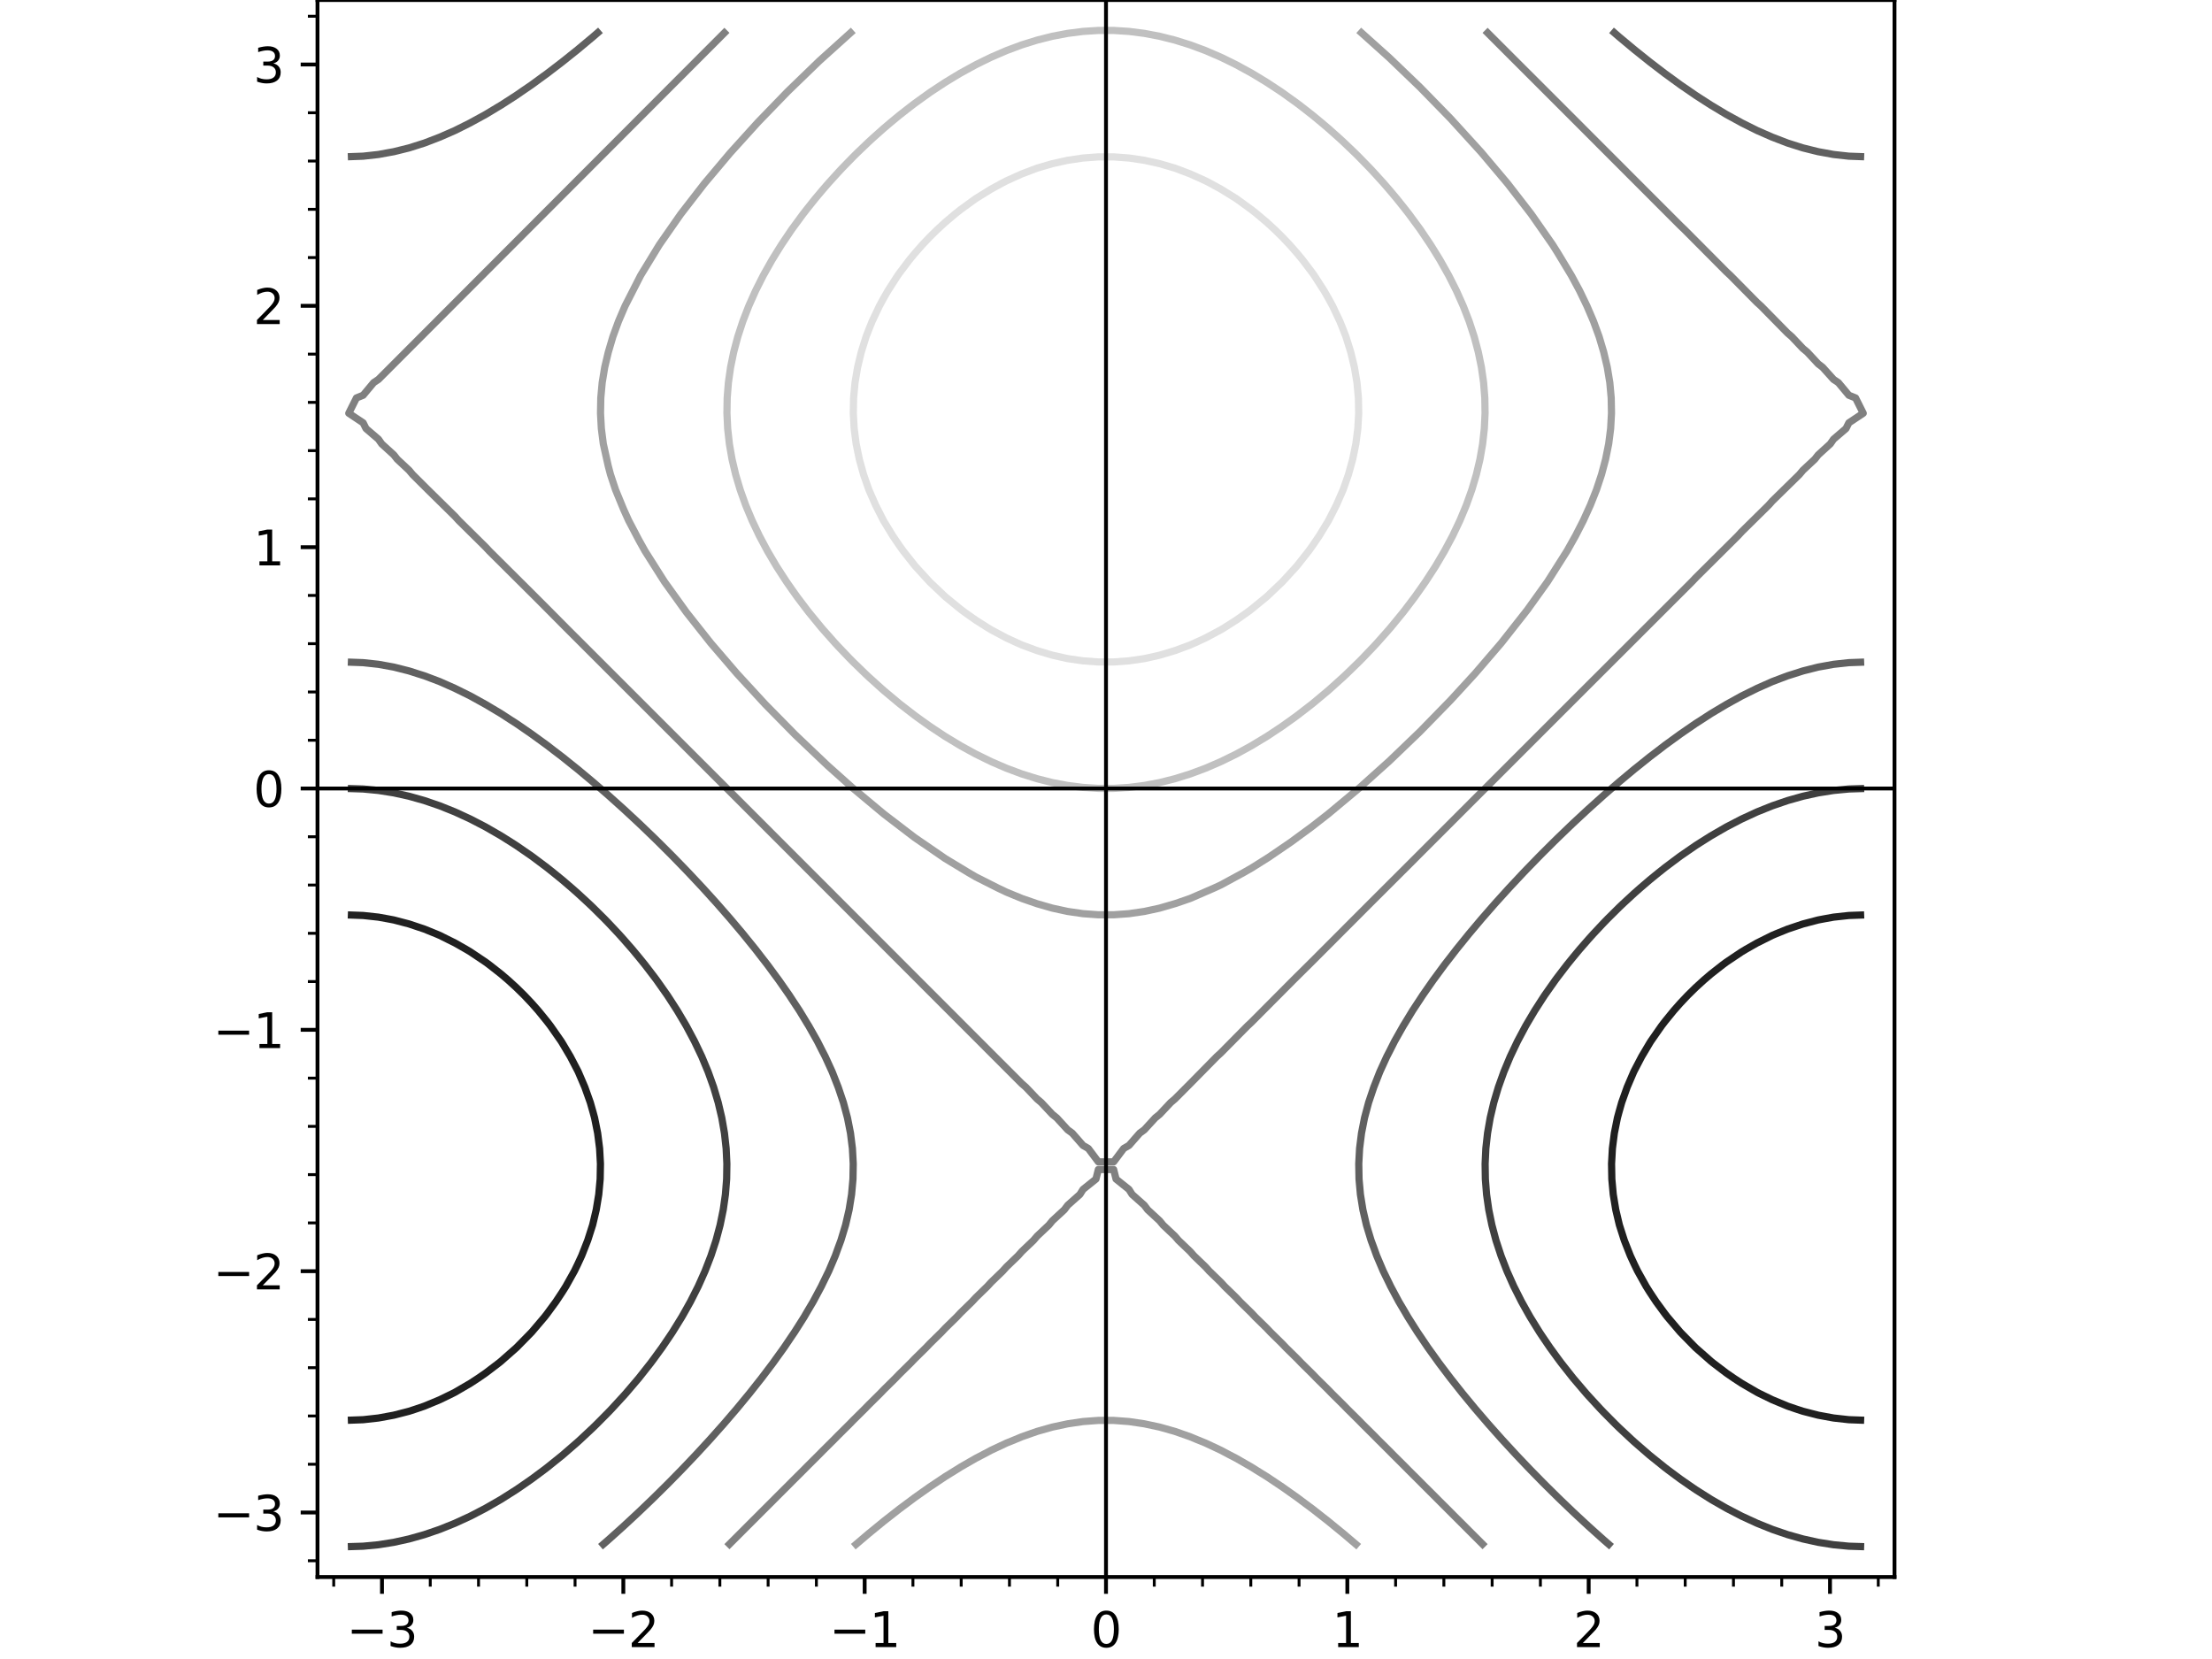 <?xml version="1.0" encoding="utf-8" standalone="no"?>
<!DOCTYPE svg PUBLIC "-//W3C//DTD SVG 1.1//EN"
  "http://www.w3.org/Graphics/SVG/1.1/DTD/svg11.dtd">
<svg xmlns:xlink="http://www.w3.org/1999/xlink" width="460.8pt" height="345.6pt" viewBox="0 0 460.8 345.6" xmlns="http://www.w3.org/2000/svg" version="1.1">
 <defs>
  <style type="text/css">*{stroke-linejoin: round; stroke-linecap: butt}</style>
 </defs>
 <g id="figure_1">
  <g id="patch_1">
   <path d="M 0 345.6 
L 460.8 345.6 
L 460.8 0 
L 0 0 
z
" style="fill: #ffffff"/>
  </g>
  <g id="axes_1">
   <g id="patch_2">
    <path d="M 66.14 328.52 
L 394.66 328.52 
L 394.66 0 
L 66.14 0 
z
" style="fill: #ffffff"/>
   </g>
   <g id="matplotlib.axis_1">
    <g id="xtick_1">
     <g id="line2d_1">
      <defs>
       <path id="me379ea1630" d="M 0 0 
L 0 3.5 
" style="stroke: #000000; stroke-width: 0.8"/>
      </defs>
      <g>
       <use xlink:href="#me379ea1630" x="79.576" y="328.52" style="stroke: #000000; stroke-width: 0.8"/>
      </g>
     </g>
     <g id="text_1">
      <!-- −3 -->
      <g transform="translate(72.205 343.118)scale(0.1 -0.1)">
       <defs>
        <path id="DejaVuSans-2212" d="M 678 2272 
L 4684 2272 
L 4684 1741 
L 678 1741 
L 678 2272 
z
" transform="scale(0.016)"/>
        <path id="DejaVuSans-33" d="M 2597 2516 
Q 3050 2419 3304 2112 
Q 3559 1806 3559 1356 
Q 3559 666 3084 287 
Q 2609 -91 1734 -91 
Q 1441 -91 1130 -33 
Q 819 25 488 141 
L 488 750 
Q 750 597 1062 519 
Q 1375 441 1716 441 
Q 2309 441 2620 675 
Q 2931 909 2931 1356 
Q 2931 1769 2642 2001 
Q 2353 2234 1838 2234 
L 1294 2234 
L 1294 2753 
L 1863 2753 
Q 2328 2753 2575 2939 
Q 2822 3125 2822 3475 
Q 2822 3834 2567 4026 
Q 2313 4219 1838 4219 
Q 1578 4219 1281 4162 
Q 984 4106 628 3988 
L 628 4550 
Q 988 4650 1302 4700 
Q 1616 4750 1894 4750 
Q 2613 4750 3031 4423 
Q 3450 4097 3450 3541 
Q 3450 3153 3228 2886 
Q 3006 2619 2597 2516 
z
" transform="scale(0.016)"/>
       </defs>
       <use xlink:href="#DejaVuSans-2212"/>
       <use xlink:href="#DejaVuSans-33" x="83.789"/>
      </g>
     </g>
    </g>
    <g id="xtick_2">
     <g id="line2d_2">
      <g>
       <use xlink:href="#me379ea1630" x="129.851" y="328.52" style="stroke: #000000; stroke-width: 0.8"/>
      </g>
     </g>
     <g id="text_2">
      <!-- −2 -->
      <g transform="translate(122.48 343.118)scale(0.1 -0.1)">
       <defs>
        <path id="DejaVuSans-32" d="M 1228 531 
L 3431 531 
L 3431 0 
L 469 0 
L 469 531 
Q 828 903 1448 1529 
Q 2069 2156 2228 2338 
Q 2531 2678 2651 2914 
Q 2772 3150 2772 3378 
Q 2772 3750 2511 3984 
Q 2250 4219 1831 4219 
Q 1534 4219 1204 4116 
Q 875 4013 500 3803 
L 500 4441 
Q 881 4594 1212 4672 
Q 1544 4750 1819 4750 
Q 2544 4750 2975 4387 
Q 3406 4025 3406 3419 
Q 3406 3131 3298 2873 
Q 3191 2616 2906 2266 
Q 2828 2175 2409 1742 
Q 1991 1309 1228 531 
z
" transform="scale(0.016)"/>
       </defs>
       <use xlink:href="#DejaVuSans-2212"/>
       <use xlink:href="#DejaVuSans-32" x="83.789"/>
      </g>
     </g>
    </g>
    <g id="xtick_3">
     <g id="line2d_3">
      <g>
       <use xlink:href="#me379ea1630" x="180.125" y="328.52" style="stroke: #000000; stroke-width: 0.8"/>
      </g>
     </g>
     <g id="text_3">
      <!-- −1 -->
      <g transform="translate(172.754 343.118)scale(0.1 -0.1)">
       <defs>
        <path id="DejaVuSans-31" d="M 794 531 
L 1825 531 
L 1825 4091 
L 703 3866 
L 703 4441 
L 1819 4666 
L 2450 4666 
L 2450 531 
L 3481 531 
L 3481 0 
L 794 0 
L 794 531 
z
" transform="scale(0.016)"/>
       </defs>
       <use xlink:href="#DejaVuSans-2212"/>
       <use xlink:href="#DejaVuSans-31" x="83.789"/>
      </g>
     </g>
    </g>
    <g id="xtick_4">
     <g id="line2d_4">
      <g>
       <use xlink:href="#me379ea1630" x="230.4" y="328.52" style="stroke: #000000; stroke-width: 0.8"/>
      </g>
     </g>
     <g id="text_4">
      <!-- 0 -->
      <g transform="translate(227.219 343.118)scale(0.1 -0.1)">
       <defs>
        <path id="DejaVuSans-30" d="M 2034 4250 
Q 1547 4250 1301 3770 
Q 1056 3291 1056 2328 
Q 1056 1369 1301 889 
Q 1547 409 2034 409 
Q 2525 409 2770 889 
Q 3016 1369 3016 2328 
Q 3016 3291 2770 3770 
Q 2525 4250 2034 4250 
z
M 2034 4750 
Q 2819 4750 3233 4129 
Q 3647 3509 3647 2328 
Q 3647 1150 3233 529 
Q 2819 -91 2034 -91 
Q 1250 -91 836 529 
Q 422 1150 422 2328 
Q 422 3509 836 4129 
Q 1250 4750 2034 4750 
z
" transform="scale(0.016)"/>
       </defs>
       <use xlink:href="#DejaVuSans-30"/>
      </g>
     </g>
    </g>
    <g id="xtick_5">
     <g id="line2d_5">
      <g>
       <use xlink:href="#me379ea1630" x="280.675" y="328.52" style="stroke: #000000; stroke-width: 0.8"/>
      </g>
     </g>
     <g id="text_5">
      <!-- 1 -->
      <g transform="translate(277.493 343.118)scale(0.1 -0.1)">
       <use xlink:href="#DejaVuSans-31"/>
      </g>
     </g>
    </g>
    <g id="xtick_6">
     <g id="line2d_6">
      <g>
       <use xlink:href="#me379ea1630" x="330.949" y="328.52" style="stroke: #000000; stroke-width: 0.8"/>
      </g>
     </g>
     <g id="text_6">
      <!-- 2 -->
      <g transform="translate(327.768 343.118)scale(0.1 -0.1)">
       <use xlink:href="#DejaVuSans-32"/>
      </g>
     </g>
    </g>
    <g id="xtick_7">
     <g id="line2d_7">
      <g>
       <use xlink:href="#me379ea1630" x="381.224" y="328.52" style="stroke: #000000; stroke-width: 0.8"/>
      </g>
     </g>
     <g id="text_7">
      <!-- 3 -->
      <g transform="translate(378.043 343.118)scale(0.1 -0.1)">
       <use xlink:href="#DejaVuSans-33"/>
      </g>
     </g>
    </g>
    <g id="xtick_8">
     <g id="line2d_8">
      <defs>
       <path id="m9e2b6c3776" d="M 0 0 
L 0 2 
" style="stroke: #000000; stroke-width: 0.6"/>
      </defs>
      <g>
       <use xlink:href="#m9e2b6c3776" x="69.521" y="328.52" style="stroke: #000000; stroke-width: 0.6"/>
      </g>
     </g>
    </g>
    <g id="xtick_9">
     <g id="line2d_9">
      <g>
       <use xlink:href="#m9e2b6c3776" x="89.631" y="328.52" style="stroke: #000000; stroke-width: 0.6"/>
      </g>
     </g>
    </g>
    <g id="xtick_10">
     <g id="line2d_10">
      <g>
       <use xlink:href="#m9e2b6c3776" x="99.686" y="328.52" style="stroke: #000000; stroke-width: 0.6"/>
      </g>
     </g>
    </g>
    <g id="xtick_11">
     <g id="line2d_11">
      <g>
       <use xlink:href="#m9e2b6c3776" x="109.741" y="328.52" style="stroke: #000000; stroke-width: 0.6"/>
      </g>
     </g>
    </g>
    <g id="xtick_12">
     <g id="line2d_12">
      <g>
       <use xlink:href="#m9e2b6c3776" x="119.796" y="328.52" style="stroke: #000000; stroke-width: 0.6"/>
      </g>
     </g>
    </g>
    <g id="xtick_13">
     <g id="line2d_13">
      <g>
       <use xlink:href="#m9e2b6c3776" x="139.906" y="328.52" style="stroke: #000000; stroke-width: 0.6"/>
      </g>
     </g>
    </g>
    <g id="xtick_14">
     <g id="line2d_14">
      <g>
       <use xlink:href="#m9e2b6c3776" x="149.961" y="328.52" style="stroke: #000000; stroke-width: 0.6"/>
      </g>
     </g>
    </g>
    <g id="xtick_15">
     <g id="line2d_15">
      <g>
       <use xlink:href="#m9e2b6c3776" x="160.016" y="328.52" style="stroke: #000000; stroke-width: 0.6"/>
      </g>
     </g>
    </g>
    <g id="xtick_16">
     <g id="line2d_16">
      <g>
       <use xlink:href="#m9e2b6c3776" x="170.07" y="328.52" style="stroke: #000000; stroke-width: 0.6"/>
      </g>
     </g>
    </g>
    <g id="xtick_17">
     <g id="line2d_17">
      <g>
       <use xlink:href="#m9e2b6c3776" x="190.18" y="328.52" style="stroke: #000000; stroke-width: 0.6"/>
      </g>
     </g>
    </g>
    <g id="xtick_18">
     <g id="line2d_18">
      <g>
       <use xlink:href="#m9e2b6c3776" x="200.235" y="328.52" style="stroke: #000000; stroke-width: 0.6"/>
      </g>
     </g>
    </g>
    <g id="xtick_19">
     <g id="line2d_19">
      <g>
       <use xlink:href="#m9e2b6c3776" x="210.29" y="328.52" style="stroke: #000000; stroke-width: 0.6"/>
      </g>
     </g>
    </g>
    <g id="xtick_20">
     <g id="line2d_20">
      <g>
       <use xlink:href="#m9e2b6c3776" x="220.345" y="328.52" style="stroke: #000000; stroke-width: 0.6"/>
      </g>
     </g>
    </g>
    <g id="xtick_21">
     <g id="line2d_21">
      <g>
       <use xlink:href="#m9e2b6c3776" x="240.455" y="328.52" style="stroke: #000000; stroke-width: 0.6"/>
      </g>
     </g>
    </g>
    <g id="xtick_22">
     <g id="line2d_22">
      <g>
       <use xlink:href="#m9e2b6c3776" x="250.51" y="328.52" style="stroke: #000000; stroke-width: 0.6"/>
      </g>
     </g>
    </g>
    <g id="xtick_23">
     <g id="line2d_23">
      <g>
       <use xlink:href="#m9e2b6c3776" x="260.565" y="328.52" style="stroke: #000000; stroke-width: 0.6"/>
      </g>
     </g>
    </g>
    <g id="xtick_24">
     <g id="line2d_24">
      <g>
       <use xlink:href="#m9e2b6c3776" x="270.62" y="328.52" style="stroke: #000000; stroke-width: 0.6"/>
      </g>
     </g>
    </g>
    <g id="xtick_25">
     <g id="line2d_25">
      <g>
       <use xlink:href="#m9e2b6c3776" x="290.73" y="328.52" style="stroke: #000000; stroke-width: 0.6"/>
      </g>
     </g>
    </g>
    <g id="xtick_26">
     <g id="line2d_26">
      <g>
       <use xlink:href="#m9e2b6c3776" x="300.784" y="328.52" style="stroke: #000000; stroke-width: 0.6"/>
      </g>
     </g>
    </g>
    <g id="xtick_27">
     <g id="line2d_27">
      <g>
       <use xlink:href="#m9e2b6c3776" x="310.839" y="328.52" style="stroke: #000000; stroke-width: 0.6"/>
      </g>
     </g>
    </g>
    <g id="xtick_28">
     <g id="line2d_28">
      <g>
       <use xlink:href="#m9e2b6c3776" x="320.894" y="328.52" style="stroke: #000000; stroke-width: 0.6"/>
      </g>
     </g>
    </g>
    <g id="xtick_29">
     <g id="line2d_29">
      <g>
       <use xlink:href="#m9e2b6c3776" x="341.004" y="328.52" style="stroke: #000000; stroke-width: 0.6"/>
      </g>
     </g>
    </g>
    <g id="xtick_30">
     <g id="line2d_30">
      <g>
       <use xlink:href="#m9e2b6c3776" x="351.059" y="328.52" style="stroke: #000000; stroke-width: 0.6"/>
      </g>
     </g>
    </g>
    <g id="xtick_31">
     <g id="line2d_31">
      <g>
       <use xlink:href="#m9e2b6c3776" x="361.114" y="328.52" style="stroke: #000000; stroke-width: 0.6"/>
      </g>
     </g>
    </g>
    <g id="xtick_32">
     <g id="line2d_32">
      <g>
       <use xlink:href="#m9e2b6c3776" x="371.169" y="328.52" style="stroke: #000000; stroke-width: 0.6"/>
      </g>
     </g>
    </g>
    <g id="xtick_33">
     <g id="line2d_33">
      <g>
       <use xlink:href="#m9e2b6c3776" x="391.279" y="328.52" style="stroke: #000000; stroke-width: 0.6"/>
      </g>
     </g>
    </g>
   </g>
   <g id="matplotlib.axis_2">
    <g id="ytick_1">
     <g id="line2d_34">
      <defs>
       <path id="m3ca872eca4" d="M 0 0 
L -3.5 0 
" style="stroke: #000000; stroke-width: 0.8"/>
      </defs>
      <g>
       <use xlink:href="#m3ca872eca4" x="66.14" y="315.084" style="stroke: #000000; stroke-width: 0.8"/>
      </g>
     </g>
     <g id="text_8">
      <!-- −3 -->
      <g transform="translate(44.398 318.883)scale(0.1 -0.1)">
       <use xlink:href="#DejaVuSans-2212"/>
       <use xlink:href="#DejaVuSans-33" x="83.789"/>
      </g>
     </g>
    </g>
    <g id="ytick_2">
     <g id="line2d_35">
      <g>
       <use xlink:href="#m3ca872eca4" x="66.14" y="264.809" style="stroke: #000000; stroke-width: 0.8"/>
      </g>
     </g>
     <g id="text_9">
      <!-- −2 -->
      <g transform="translate(44.398 268.608)scale(0.1 -0.1)">
       <use xlink:href="#DejaVuSans-2212"/>
       <use xlink:href="#DejaVuSans-32" x="83.789"/>
      </g>
     </g>
    </g>
    <g id="ytick_3">
     <g id="line2d_36">
      <g>
       <use xlink:href="#m3ca872eca4" x="66.14" y="214.535" style="stroke: #000000; stroke-width: 0.8"/>
      </g>
     </g>
     <g id="text_10">
      <!-- −1 -->
      <g transform="translate(44.398 218.334)scale(0.1 -0.1)">
       <use xlink:href="#DejaVuSans-2212"/>
       <use xlink:href="#DejaVuSans-31" x="83.789"/>
      </g>
     </g>
    </g>
    <g id="ytick_4">
     <g id="line2d_37">
      <g>
       <use xlink:href="#m3ca872eca4" x="66.14" y="164.26" style="stroke: #000000; stroke-width: 0.8"/>
      </g>
     </g>
     <g id="text_11">
      <!-- 0 -->
      <g transform="translate(52.778 168.059)scale(0.1 -0.1)">
       <use xlink:href="#DejaVuSans-30"/>
      </g>
     </g>
    </g>
    <g id="ytick_5">
     <g id="line2d_38">
      <g>
       <use xlink:href="#m3ca872eca4" x="66.14" y="113.985" style="stroke: #000000; stroke-width: 0.8"/>
      </g>
     </g>
     <g id="text_12">
      <!-- 1 -->
      <g transform="translate(52.778 117.785)scale(0.1 -0.1)">
       <use xlink:href="#DejaVuSans-31"/>
      </g>
     </g>
    </g>
    <g id="ytick_6">
     <g id="line2d_39">
      <g>
       <use xlink:href="#m3ca872eca4" x="66.14" y="63.711" style="stroke: #000000; stroke-width: 0.8"/>
      </g>
     </g>
     <g id="text_13">
      <!-- 2 -->
      <g transform="translate(52.778 67.51)scale(0.1 -0.1)">
       <use xlink:href="#DejaVuSans-32"/>
      </g>
     </g>
    </g>
    <g id="ytick_7">
     <g id="line2d_40">
      <g>
       <use xlink:href="#m3ca872eca4" x="66.14" y="13.436" style="stroke: #000000; stroke-width: 0.8"/>
      </g>
     </g>
     <g id="text_14">
      <!-- 3 -->
      <g transform="translate(52.778 17.235)scale(0.1 -0.1)">
       <use xlink:href="#DejaVuSans-33"/>
      </g>
     </g>
    </g>
    <g id="ytick_8">
     <g id="line2d_41">
      <defs>
       <path id="m82482e3136" d="M 0 0 
L -2 0 
" style="stroke: #000000; stroke-width: 0.6"/>
      </defs>
      <g>
       <use xlink:href="#m82482e3136" x="66.14" y="325.139" style="stroke: #000000; stroke-width: 0.6"/>
      </g>
     </g>
    </g>
    <g id="ytick_9">
     <g id="line2d_42">
      <g>
       <use xlink:href="#m82482e3136" x="66.14" y="305.029" style="stroke: #000000; stroke-width: 0.6"/>
      </g>
     </g>
    </g>
    <g id="ytick_10">
     <g id="line2d_43">
      <g>
       <use xlink:href="#m82482e3136" x="66.14" y="294.974" style="stroke: #000000; stroke-width: 0.6"/>
      </g>
     </g>
    </g>
    <g id="ytick_11">
     <g id="line2d_44">
      <g>
       <use xlink:href="#m82482e3136" x="66.14" y="284.919" style="stroke: #000000; stroke-width: 0.6"/>
      </g>
     </g>
    </g>
    <g id="ytick_12">
     <g id="line2d_45">
      <g>
       <use xlink:href="#m82482e3136" x="66.14" y="274.864" style="stroke: #000000; stroke-width: 0.6"/>
      </g>
     </g>
    </g>
    <g id="ytick_13">
     <g id="line2d_46">
      <g>
       <use xlink:href="#m82482e3136" x="66.14" y="254.754" style="stroke: #000000; stroke-width: 0.6"/>
      </g>
     </g>
    </g>
    <g id="ytick_14">
     <g id="line2d_47">
      <g>
       <use xlink:href="#m82482e3136" x="66.14" y="244.699" style="stroke: #000000; stroke-width: 0.6"/>
      </g>
     </g>
    </g>
    <g id="ytick_15">
     <g id="line2d_48">
      <g>
       <use xlink:href="#m82482e3136" x="66.14" y="234.644" style="stroke: #000000; stroke-width: 0.6"/>
      </g>
     </g>
    </g>
    <g id="ytick_16">
     <g id="line2d_49">
      <g>
       <use xlink:href="#m82482e3136" x="66.14" y="224.59" style="stroke: #000000; stroke-width: 0.6"/>
      </g>
     </g>
    </g>
    <g id="ytick_17">
     <g id="line2d_50">
      <g>
       <use xlink:href="#m82482e3136" x="66.14" y="204.48" style="stroke: #000000; stroke-width: 0.6"/>
      </g>
     </g>
    </g>
    <g id="ytick_18">
     <g id="line2d_51">
      <g>
       <use xlink:href="#m82482e3136" x="66.14" y="194.425" style="stroke: #000000; stroke-width: 0.6"/>
      </g>
     </g>
    </g>
    <g id="ytick_19">
     <g id="line2d_52">
      <g>
       <use xlink:href="#m82482e3136" x="66.14" y="184.37" style="stroke: #000000; stroke-width: 0.6"/>
      </g>
     </g>
    </g>
    <g id="ytick_20">
     <g id="line2d_53">
      <g>
       <use xlink:href="#m82482e3136" x="66.14" y="174.315" style="stroke: #000000; stroke-width: 0.6"/>
      </g>
     </g>
    </g>
    <g id="ytick_21">
     <g id="line2d_54">
      <g>
       <use xlink:href="#m82482e3136" x="66.14" y="154.205" style="stroke: #000000; stroke-width: 0.6"/>
      </g>
     </g>
    </g>
    <g id="ytick_22">
     <g id="line2d_55">
      <g>
       <use xlink:href="#m82482e3136" x="66.14" y="144.15" style="stroke: #000000; stroke-width: 0.6"/>
      </g>
     </g>
    </g>
    <g id="ytick_23">
     <g id="line2d_56">
      <g>
       <use xlink:href="#m82482e3136" x="66.14" y="134.095" style="stroke: #000000; stroke-width: 0.6"/>
      </g>
     </g>
    </g>
    <g id="ytick_24">
     <g id="line2d_57">
      <g>
       <use xlink:href="#m82482e3136" x="66.14" y="124.04" style="stroke: #000000; stroke-width: 0.6"/>
      </g>
     </g>
    </g>
    <g id="ytick_25">
     <g id="line2d_58">
      <g>
       <use xlink:href="#m82482e3136" x="66.14" y="103.93" style="stroke: #000000; stroke-width: 0.6"/>
      </g>
     </g>
    </g>
    <g id="ytick_26">
     <g id="line2d_59">
      <g>
       <use xlink:href="#m82482e3136" x="66.14" y="93.876" style="stroke: #000000; stroke-width: 0.6"/>
      </g>
     </g>
    </g>
    <g id="ytick_27">
     <g id="line2d_60">
      <g>
       <use xlink:href="#m82482e3136" x="66.14" y="83.821" style="stroke: #000000; stroke-width: 0.6"/>
      </g>
     </g>
    </g>
    <g id="ytick_28">
     <g id="line2d_61">
      <g>
       <use xlink:href="#m82482e3136" x="66.14" y="73.766" style="stroke: #000000; stroke-width: 0.6"/>
      </g>
     </g>
    </g>
    <g id="ytick_29">
     <g id="line2d_62">
      <g>
       <use xlink:href="#m82482e3136" x="66.14" y="53.656" style="stroke: #000000; stroke-width: 0.6"/>
      </g>
     </g>
    </g>
    <g id="ytick_30">
     <g id="line2d_63">
      <g>
       <use xlink:href="#m82482e3136" x="66.14" y="43.601" style="stroke: #000000; stroke-width: 0.6"/>
      </g>
     </g>
    </g>
    <g id="ytick_31">
     <g id="line2d_64">
      <g>
       <use xlink:href="#m82482e3136" x="66.14" y="33.546" style="stroke: #000000; stroke-width: 0.6"/>
      </g>
     </g>
    </g>
    <g id="ytick_32">
     <g id="line2d_65">
      <g>
       <use xlink:href="#m82482e3136" x="66.14" y="23.491" style="stroke: #000000; stroke-width: 0.6"/>
      </g>
     </g>
    </g>
    <g id="ytick_33">
     <g id="line2d_66">
      <g>
       <use xlink:href="#m82482e3136" x="66.14" y="3.381" style="stroke: #000000; stroke-width: 0.6"/>
      </g>
     </g>
    </g>
   </g>
   <g id="PathCollection_1"/>
   <g id="PathCollection_2">
    <path d="M 388.342 295.867 
L 385.152 295.749 
L 381.961 295.396 
L 378.77 294.808 
L 375.579 293.989 
L 374.046 293.486 
L 372.389 292.919 
L 369.198 291.594 
L 366.529 290.295 
L 366.007 290.028 
L 362.816 288.168 
L 361.188 287.104 
L 359.626 286.027 
L 356.847 283.913 
L 356.435 283.58 
L 353.244 280.768 
L 353.196 280.723 
L 350.062 277.532 
L 350.053 277.522 
L 347.35 274.341 
L 346.863 273.713 
L 344.984 271.15 
L 343.672 269.167 
L 342.913 267.959 
L 341.133 264.769 
L 340.481 263.427 
L 339.623 261.578 
L 338.37 258.387 
L 337.348 255.196 
L 337.29 254.96 
L 336.592 252.006 
L 336.067 248.815 
L 335.775 245.624 
L 335.717 242.433 
L 335.892 239.243 
L 336.3 236.052 
L 336.94 232.861 
L 337.29 231.576 
L 337.83 229.67 
L 338.968 226.48 
L 340.335 223.289 
L 340.481 222.997 
L 341.994 220.098 
L 343.672 217.272 
L 343.899 216.907 
L 346.125 213.717 
L 346.863 212.756 
L 348.678 210.526 
L 350.053 208.971 
L 351.6 207.335 
L 353.244 205.72 
L 354.973 204.144 
L 356.435 202.896 
L 358.914 200.954 
L 359.626 200.427 
L 362.816 198.287 
L 363.693 197.763 
L 366.007 196.446 
L 369.198 194.858 
L 369.87 194.572 
L 372.389 193.548 
L 375.579 192.48 
L 378.77 191.644 
L 380.168 191.381 
L 381.961 191.057 
L 385.152 190.71 
L 388.342 190.594 
" clip-path="url(#p768e050f77)" style="fill: none; stroke: #202020; stroke-width: 1.5"/>
    <path d="M 72.458 190.594 
L 75.648 190.71 
L 78.839 191.057 
L 80.632 191.381 
L 82.03 191.644 
L 85.221 192.48 
L 88.411 193.548 
L 90.93 194.572 
L 91.602 194.858 
L 94.793 196.446 
L 97.107 197.763 
L 97.984 198.287 
L 101.174 200.427 
L 101.886 200.954 
L 104.365 202.896 
L 105.827 204.144 
L 107.556 205.72 
L 109.2 207.335 
L 110.747 208.971 
L 112.122 210.526 
L 113.937 212.756 
L 114.675 213.717 
L 116.901 216.907 
L 117.128 217.272 
L 118.806 220.098 
L 120.319 222.997 
L 120.465 223.289 
L 121.832 226.48 
L 122.97 229.67 
L 123.51 231.576 
L 123.86 232.861 
L 124.5 236.052 
L 124.908 239.243 
L 125.083 242.433 
L 125.025 245.624 
L 124.733 248.815 
L 124.208 252.006 
L 123.51 254.96 
L 123.452 255.196 
L 122.43 258.387 
L 121.177 261.578 
L 120.319 263.427 
L 119.667 264.769 
L 117.887 267.959 
L 117.128 269.167 
L 115.816 271.15 
L 113.937 273.713 
L 113.45 274.341 
L 110.747 277.522 
L 110.738 277.532 
L 107.604 280.723 
L 107.556 280.768 
L 104.365 283.58 
L 103.953 283.913 
L 101.174 286.027 
L 99.612 287.104 
L 97.984 288.168 
L 94.793 290.028 
L 94.271 290.295 
L 91.602 291.594 
L 88.411 292.919 
L 86.754 293.486 
L 85.221 293.989 
L 82.03 294.808 
L 78.839 295.396 
L 75.648 295.749 
L 72.458 295.867 
" clip-path="url(#p768e050f77)" style="fill: none; stroke: #202020; stroke-width: 1.5"/>
   </g>
   <g id="PathCollection_3">
    <path d="M 388.342 322.202 
L 385.152 322.101 
L 381.961 321.798 
L 378.77 321.293 
L 375.579 320.59 
L 372.389 319.69 
L 370.405 319.012 
L 369.198 318.597 
L 366.007 317.312 
L 362.816 315.843 
L 362.773 315.821 
L 359.626 314.183 
L 356.921 312.63 
L 356.435 312.348 
L 353.244 310.326 
L 351.947 309.439 
L 350.053 308.123 
L 347.53 306.249 
L 346.863 305.742 
L 343.672 303.176 
L 343.532 303.058 
L 340.481 300.408 
L 339.886 299.867 
L 337.29 297.436 
L 336.511 296.676 
L 334.099 294.242 
L 333.375 293.486 
L 330.909 290.803 
L 330.455 290.295 
L 327.736 287.104 
L 327.718 287.082 
L 325.219 283.913 
L 324.527 282.981 
L 322.883 280.723 
L 321.336 278.446 
L 320.725 277.532 
L 318.751 274.341 
L 318.146 273.272 
L 316.958 271.15 
L 315.347 267.959 
L 314.955 267.087 
L 313.922 264.769 
L 312.686 261.578 
L 311.764 258.769 
L 311.639 258.387 
L 310.789 255.196 
L 310.135 252.006 
L 309.681 248.815 
L 309.428 245.624 
L 309.378 242.433 
L 309.53 239.243 
L 309.883 236.052 
L 310.437 232.861 
L 311.19 229.67 
L 311.764 227.736 
L 312.138 226.48 
L 313.281 223.289 
L 314.61 220.098 
L 314.955 219.371 
L 316.13 216.907 
L 317.83 213.717 
L 318.146 213.178 
L 319.717 210.526 
L 321.336 208.012 
L 321.779 207.335 
L 324.026 204.144 
L 324.527 203.476 
L 326.459 200.954 
L 327.718 199.401 
L 329.078 197.763 
L 330.909 195.666 
L 331.892 194.572 
L 334.099 192.221 
L 334.915 191.381 
L 337.29 189.028 
L 338.169 188.191 
L 340.481 186.059 
L 341.682 185 
L 343.672 183.295 
L 345.497 181.809 
L 346.863 180.723 
L 349.668 178.618 
L 350.053 178.334 
L 353.244 176.136 
L 354.354 175.428 
L 356.435 174.118 
L 359.626 172.275 
L 359.698 172.237 
L 362.816 170.622 
L 366.007 169.148 
L 366.26 169.046 
L 369.198 167.866 
L 372.389 166.772 
L 375.579 165.872 
L 375.653 165.855 
L 378.77 165.169 
L 381.961 164.665 
L 385.152 164.361 
L 388.342 164.26 
" clip-path="url(#p768e050f77)" style="fill: none; stroke: #404040; stroke-width: 1.5"/>
    <path d="M 72.458 164.26 
L 75.648 164.361 
L 78.839 164.665 
L 82.03 165.169 
L 85.147 165.855 
L 85.221 165.872 
L 88.411 166.772 
L 91.602 167.866 
L 94.54 169.046 
L 94.793 169.148 
L 97.984 170.622 
L 101.102 172.237 
L 101.174 172.275 
L 104.365 174.118 
L 106.446 175.428 
L 107.556 176.136 
L 110.747 178.334 
L 111.132 178.618 
L 113.937 180.723 
L 115.303 181.809 
L 117.128 183.295 
L 119.118 185 
L 120.319 186.059 
L 122.631 188.191 
L 123.51 189.028 
L 125.885 191.381 
L 126.701 192.221 
L 128.908 194.572 
L 129.891 195.666 
L 131.722 197.763 
L 133.082 199.401 
L 134.341 200.954 
L 136.273 203.476 
L 136.774 204.144 
L 139.021 207.335 
L 139.464 208.012 
L 141.083 210.526 
L 142.654 213.178 
L 142.97 213.717 
L 144.67 216.907 
L 145.845 219.371 
L 146.19 220.098 
L 147.519 223.289 
L 148.662 226.48 
L 149.036 227.736 
L 149.61 229.67 
L 150.363 232.861 
L 150.917 236.052 
L 151.27 239.243 
L 151.422 242.433 
L 151.372 245.624 
L 151.119 248.815 
L 150.665 252.006 
L 150.011 255.196 
L 149.161 258.387 
L 149.036 258.769 
L 148.114 261.578 
L 146.878 264.769 
L 145.845 267.087 
L 145.453 267.959 
L 143.842 271.15 
L 142.654 273.272 
L 142.049 274.341 
L 140.075 277.532 
L 139.464 278.446 
L 137.917 280.723 
L 136.273 282.981 
L 135.581 283.913 
L 133.082 287.082 
L 133.064 287.104 
L 130.345 290.295 
L 129.891 290.803 
L 127.425 293.486 
L 126.701 294.242 
L 124.289 296.676 
L 123.51 297.436 
L 120.914 299.867 
L 120.319 300.408 
L 117.268 303.058 
L 117.128 303.176 
L 113.937 305.742 
L 113.27 306.249 
L 110.747 308.123 
L 108.853 309.439 
L 107.556 310.326 
L 104.365 312.348 
L 103.879 312.63 
L 101.174 314.183 
L 98.027 315.821 
L 97.984 315.843 
L 94.793 317.312 
L 91.602 318.597 
L 90.395 319.012 
L 88.411 319.69 
L 85.221 320.59 
L 82.03 321.293 
L 78.839 321.798 
L 75.648 322.101 
L 72.458 322.202 
" clip-path="url(#p768e050f77)" style="fill: none; stroke: #404040; stroke-width: 1.5"/>
   </g>
   <g id="PathCollection_4">
    <path d="M 335.709 322.202 
L 334.099 320.807 
L 332.096 319.012 
L 330.909 317.943 
L 328.619 315.821 
L 327.718 314.979 
L 325.263 312.63 
L 324.527 311.917 
L 322.02 309.439 
L 321.336 308.753 
L 318.881 306.249 
L 318.146 305.482 
L 315.844 303.058 
L 314.955 302.097 
L 312.905 299.867 
L 311.764 298.587 
L 310.066 296.676 
L 308.573 294.937 
L 307.326 293.486 
L 305.383 291.129 
L 304.692 290.295 
L 302.192 287.134 
L 302.168 287.104 
L 299.753 283.913 
L 299.001 282.858 
L 297.46 280.723 
L 295.81 278.274 
L 295.301 277.532 
L 293.277 274.341 
L 292.62 273.207 
L 291.4 271.15 
L 289.692 267.959 
L 289.429 267.406 
L 288.142 264.769 
L 286.786 261.578 
L 286.238 260.053 
L 285.62 258.387 
L 284.655 255.196 
L 283.914 252.006 
L 283.399 248.815 
L 283.112 245.624 
L 283.055 242.433 
L 283.227 239.243 
L 283.628 236.052 
L 284.257 232.861 
L 285.11 229.67 
L 286.185 226.48 
L 286.238 226.348 
L 287.438 223.289 
L 288.896 220.098 
L 289.429 219.071 
L 290.523 216.907 
L 292.324 213.717 
L 292.62 213.24 
L 294.268 210.526 
L 295.81 208.19 
L 296.365 207.335 
L 298.593 204.144 
L 299.001 203.596 
L 300.943 200.954 
L 302.192 199.349 
L 303.414 197.763 
L 305.383 195.333 
L 305.996 194.572 
L 308.573 191.512 
L 308.684 191.381 
L 311.472 188.191 
L 311.764 187.867 
L 314.361 185 
L 314.955 184.362 
L 317.35 181.809 
L 318.146 180.98 
L 320.438 178.618 
L 321.336 177.71 
L 323.628 175.428 
L 324.527 174.545 
L 326.926 172.237 
L 327.718 171.482 
L 330.338 169.046 
L 330.909 168.519 
L 333.875 165.855 
L 334.099 165.654 
L 337.29 162.891 
L 337.562 162.665 
L 340.481 160.23 
L 341.429 159.474 
L 343.672 157.675 
L 345.498 156.283 
L 346.863 155.233 
L 349.812 153.092 
L 350.053 152.915 
L 353.244 150.717 
L 354.52 149.902 
L 356.435 148.656 
L 359.626 146.751 
L 359.701 146.711 
L 362.816 144.987 
L 365.788 143.52 
L 366.007 143.409 
L 369.198 141.992 
L 372.389 140.784 
L 373.844 140.329 
L 375.579 139.77 
L 378.77 138.965 
L 381.961 138.389 
L 385.152 138.041 
L 388.342 137.926 
" clip-path="url(#p768e050f77)" style="fill: none; stroke: #606060; stroke-width: 1.5"/>
    <path d="M 72.458 137.926 
L 75.648 138.041 
L 78.839 138.389 
L 82.03 138.965 
L 85.221 139.77 
L 86.956 140.329 
L 88.411 140.784 
L 91.602 141.992 
L 94.793 143.409 
L 95.012 143.52 
L 97.984 144.987 
L 101.099 146.711 
L 101.174 146.751 
L 104.365 148.656 
L 106.28 149.902 
L 107.556 150.717 
L 110.747 152.915 
L 110.988 153.092 
L 113.937 155.233 
L 115.302 156.283 
L 117.128 157.675 
L 119.371 159.474 
L 120.319 160.23 
L 123.238 162.665 
L 123.51 162.891 
L 126.701 165.654 
L 126.925 165.855 
L 129.891 168.519 
L 130.462 169.046 
L 133.082 171.482 
L 133.874 172.237 
L 136.273 174.545 
L 137.172 175.428 
L 139.464 177.71 
L 140.362 178.618 
L 142.654 180.98 
L 143.45 181.809 
L 145.845 184.362 
L 146.439 185 
L 149.036 187.867 
L 149.328 188.191 
L 152.116 191.381 
L 152.227 191.512 
L 154.804 194.572 
L 155.417 195.333 
L 157.386 197.763 
L 158.608 199.349 
L 159.857 200.954 
L 161.799 203.596 
L 162.207 204.144 
L 164.435 207.335 
L 164.99 208.19 
L 166.532 210.526 
L 168.18 213.24 
L 168.476 213.717 
L 170.277 216.907 
L 171.371 219.071 
L 171.904 220.098 
L 173.362 223.289 
L 174.562 226.348 
L 174.615 226.48 
L 175.69 229.67 
L 176.543 232.861 
L 177.172 236.052 
L 177.573 239.243 
L 177.745 242.433 
L 177.688 245.624 
L 177.401 248.815 
L 176.886 252.006 
L 176.145 255.196 
L 175.18 258.387 
L 174.562 260.053 
L 174.014 261.578 
L 172.658 264.769 
L 171.371 267.406 
L 171.108 267.959 
L 169.4 271.15 
L 168.18 273.207 
L 167.523 274.341 
L 165.499 277.532 
L 164.99 278.274 
L 163.34 280.723 
L 161.799 282.858 
L 161.047 283.913 
L 158.632 287.104 
L 158.608 287.134 
L 156.108 290.295 
L 155.417 291.129 
L 153.474 293.486 
L 152.227 294.937 
L 150.734 296.676 
L 149.036 298.587 
L 147.895 299.867 
L 145.845 302.097 
L 144.956 303.058 
L 142.654 305.482 
L 141.919 306.249 
L 139.464 308.753 
L 138.78 309.439 
L 136.273 311.917 
L 135.537 312.63 
L 133.082 314.979 
L 132.181 315.821 
L 129.891 317.943 
L 128.704 319.012 
L 126.701 320.807 
L 125.091 322.202 
" clip-path="url(#p768e050f77)" style="fill: none; stroke: #606060; stroke-width: 1.5"/>
    <path d="M 388.342 32.653 
L 385.152 32.535 
L 381.961 32.181 
L 380.128 31.844 
L 378.77 31.602 
L 375.579 30.811 
L 372.389 29.8 
L 369.408 28.653 
L 369.198 28.575 
L 366.007 27.178 
L 362.816 25.582 
L 362.602 25.462 
L 359.626 23.835 
L 357.034 22.271 
L 356.435 21.917 
L 353.244 19.861 
L 352.121 19.081 
L 350.053 17.668 
L 347.62 15.89 
L 346.863 15.343 
L 343.672 12.901 
L 343.422 12.699 
L 340.481 10.349 
L 339.476 9.508 
L 337.29 7.687 
L 335.709 6.318 
" clip-path="url(#p768e050f77)" style="fill: none; stroke: #606060; stroke-width: 1.5"/>
    <path d="M 125.091 6.318 
L 123.51 7.687 
L 121.324 9.508 
L 120.319 10.349 
L 117.378 12.699 
L 117.128 12.901 
L 113.937 15.343 
L 113.18 15.89 
L 110.747 17.668 
L 108.679 19.081 
L 107.556 19.861 
L 104.365 21.917 
L 103.766 22.271 
L 101.174 23.835 
L 98.198 25.462 
L 97.984 25.582 
L 94.793 27.178 
L 91.602 28.575 
L 91.392 28.653 
L 88.411 29.8 
L 85.221 30.811 
L 82.03 31.602 
L 80.672 31.844 
L 78.839 32.181 
L 75.648 32.535 
L 72.458 32.653 
" clip-path="url(#p768e050f77)" style="fill: none; stroke: #606060; stroke-width: 1.5"/>
   </g>
   <g id="PathCollection_5">
    <path d="M 309.371 322.202 
L 308.573 321.404 
L 306.179 319.012 
L 305.383 318.212 
L 302.987 315.821 
L 302.192 315.02 
L 299.795 312.63 
L 299.001 311.828 
L 296.603 309.439 
L 295.81 308.636 
L 293.411 306.249 
L 292.62 305.444 
L 290.219 303.058 
L 289.429 302.252 
L 287.027 299.867 
L 286.238 299.06 
L 283.835 296.676 
L 283.047 295.867 
L 280.642 293.486 
L 279.857 292.675 
L 277.45 290.295 
L 276.666 289.482 
L 274.257 287.104 
L 273.475 286.289 
L 271.064 283.913 
L 270.284 283.096 
L 267.871 280.723 
L 267.094 279.903 
L 264.678 277.532 
L 263.903 276.709 
L 261.484 274.341 
L 260.712 273.515 
L 258.289 271.15 
L 257.521 270.32 
L 255.094 267.959 
L 254.331 267.124 
L 251.898 264.769 
L 251.14 263.926 
L 248.699 261.578 
L 247.949 260.726 
L 245.498 258.387 
L 244.758 257.521 
L 242.292 255.196 
L 241.568 254.308 
L 239.076 252.006 
L 238.377 251.076 
L 235.835 248.815 
L 235.186 247.779 
L 232.494 245.624 
L 231.995 243.63 
L 228.805 243.63 
L 228.306 245.624 
L 225.614 247.779 
L 224.965 248.815 
L 222.423 251.076 
L 221.724 252.006 
L 219.232 254.308 
L 218.508 255.196 
L 216.042 257.521 
L 215.302 258.387 
L 212.851 260.726 
L 212.101 261.578 
L 209.66 263.926 
L 208.902 264.769 
L 206.469 267.124 
L 205.706 267.959 
L 203.279 270.32 
L 202.511 271.15 
L 200.088 273.515 
L 199.316 274.341 
L 196.897 276.709 
L 196.122 277.532 
L 193.706 279.903 
L 192.929 280.723 
L 190.516 283.096 
L 189.736 283.913 
L 187.325 286.289 
L 186.543 287.104 
L 184.134 289.482 
L 183.35 290.295 
L 180.943 292.675 
L 180.158 293.486 
L 177.753 295.867 
L 176.965 296.676 
L 174.562 299.06 
L 173.773 299.867 
L 171.371 302.252 
L 170.581 303.058 
L 168.18 305.444 
L 167.389 306.249 
L 164.99 308.636 
L 164.197 309.439 
L 161.799 311.828 
L 161.005 312.63 
L 158.608 315.02 
L 157.813 315.821 
L 155.417 318.212 
L 154.621 319.012 
L 152.227 321.404 
L 151.429 322.202 
" clip-path="url(#p768e050f77)" style="fill: none; stroke: #808080; stroke-width: 1.5"/>
    <path d="M 151.429 6.318 
L 78.839 79.039 
L 77.843 79.705 
L 75.648 82.337 
L 74.253 82.896 
L 72.657 86.087 
L 75.648 88.081 
L 76.247 89.277 
L 78.839 91.5 
L 79.518 92.468 
L 82.03 94.754 
L 82.743 95.659 
L 85.221 97.974 
L 85.954 98.85 
L 89.157 102.04 
L 94.793 107.583 
L 95.554 108.422 
L 101.174 113.975 
L 101.944 114.803 
L 110.747 123.557 
L 113.937 126.751 
L 117.911 130.757 
L 130.681 143.52 
L 156.217 169.046 
L 212.851 225.732 
L 213.706 226.48 
L 216.042 228.934 
L 216.912 229.67 
L 219.232 232.142 
L 220.128 232.861 
L 222.423 235.362 
L 223.369 236.052 
L 225.614 238.615 
L 226.71 239.243 
L 228.805 242.034 
L 231.995 242.034 
L 234.09 239.243 
L 235.186 238.615 
L 237.431 236.052 
L 238.377 235.362 
L 240.672 232.861 
L 241.568 232.142 
L 243.888 229.67 
L 244.758 228.934 
L 247.949 225.732 
L 253.493 220.098 
L 254.331 219.336 
L 259.885 213.717 
L 260.712 212.946 
L 269.467 204.144 
L 273.475 200.172 
L 285.43 188.191 
L 292.62 181.018 
L 324.527 149.098 
L 352.468 121.185 
L 353.244 120.364 
L 362.05 111.613 
L 362.816 110.78 
L 368.444 105.231 
L 369.198 104.384 
L 374.846 98.85 
L 375.579 97.974 
L 378.057 95.659 
L 378.77 94.754 
L 381.282 92.468 
L 381.961 91.5 
L 384.553 89.277 
L 385.152 88.081 
L 388.143 86.087 
L 386.547 82.896 
L 385.152 82.337 
L 382.957 79.705 
L 381.961 79.039 
L 379.686 76.514 
L 378.77 75.807 
L 376.461 73.324 
L 375.579 72.595 
L 373.251 70.133 
L 372.389 69.39 
L 366.848 63.751 
L 366.007 62.992 
L 360.455 57.37 
L 359.626 56.601 
L 350.872 47.797 
L 350.053 47.019 
L 340.481 37.441 
L 325.331 22.271 
L 314.955 11.903 
L 309.371 6.318 
L 309.371 6.318 
" clip-path="url(#p768e050f77)" style="fill: none; stroke: #808080; stroke-width: 1.5"/>
   </g>
   <g id="PathCollection_6">
    <path d="M 283.047 322.202 
L 279.857 319.49 
L 279.27 319.012 
L 276.666 316.881 
L 275.307 315.821 
L 273.475 314.381 
L 271.121 312.63 
L 270.284 312 
L 267.094 309.743 
L 266.633 309.439 
L 263.903 307.61 
L 261.7 306.249 
L 260.712 305.626 
L 257.521 303.79 
L 256.107 303.058 
L 254.331 302.115 
L 251.14 300.618 
L 249.288 299.867 
L 247.949 299.307 
L 244.758 298.187 
L 241.568 297.285 
L 238.707 296.676 
L 238.377 296.603 
L 235.186 296.133 
L 231.995 295.897 
L 228.805 295.897 
L 225.614 296.133 
L 222.423 296.603 
L 222.093 296.676 
L 219.232 297.285 
L 216.042 298.187 
L 212.851 299.307 
L 211.512 299.867 
L 209.66 300.618 
L 206.469 302.115 
L 204.693 303.058 
L 203.279 303.79 
L 200.088 305.626 
L 199.1 306.249 
L 196.897 307.61 
L 194.167 309.439 
L 193.706 309.743 
L 190.516 312 
L 189.679 312.63 
L 187.325 314.381 
L 185.493 315.821 
L 184.134 316.881 
L 181.53 319.012 
L 180.943 319.49 
L 177.753 322.202 
L 177.753 322.202 
" clip-path="url(#p768e050f77)" style="fill: none; stroke: #a0a0a0; stroke-width: 1.5"/>
    <path d="M 177.753 6.318 
L 170.675 12.699 
L 164.078 19.081 
L 157.901 25.462 
L 152.123 31.844 
L 146.749 38.225 
L 141.81 44.607 
L 137.357 50.988 
L 133.463 57.37 
L 130.207 63.751 
L 128.84 66.942 
L 127.675 70.133 
L 126.701 73.436 
L 125.973 76.514 
L 125.448 79.705 
L 125.156 82.896 
L 125.098 86.087 
L 125.273 89.277 
L 125.681 92.468 
L 126.701 97.052 
L 127.174 98.85 
L 128.231 102.04 
L 129.891 106.071 
L 130.95 108.422 
L 133.082 112.484 
L 134.376 114.803 
L 138.421 121.185 
L 143.004 127.566 
L 148.053 133.948 
L 153.531 140.329 
L 159.408 146.711 
L 165.685 153.092 
L 172.399 159.474 
L 177.753 164.26 
L 184.134 169.581 
L 190.516 174.463 
L 196.897 178.847 
L 201.794 181.809 
L 203.279 182.674 
L 207.884 185 
L 209.66 185.845 
L 212.851 187.159 
L 216.042 188.264 
L 219.232 189.181 
L 222.423 189.872 
L 225.614 190.334 
L 228.805 190.565 
L 231.995 190.565 
L 235.186 190.334 
L 238.377 189.872 
L 241.568 189.181 
L 244.962 188.191 
L 247.949 187.159 
L 252.916 185 
L 254.331 184.345 
L 259.006 181.809 
L 260.712 180.838 
L 264.241 178.618 
L 268.912 175.428 
L 273.26 172.237 
L 276.666 169.581 
L 283.047 164.26 
L 289.429 158.531 
L 295.81 152.406 
L 302.192 145.862 
L 307.269 140.329 
L 312.747 133.948 
L 318.146 127.088 
L 322.379 121.185 
L 326.424 114.803 
L 328.216 111.613 
L 329.85 108.422 
L 331.298 105.231 
L 332.569 102.04 
L 333.626 98.85 
L 334.479 95.659 
L 335.119 92.468 
L 335.527 89.277 
L 335.702 86.087 
L 335.644 82.896 
L 335.352 79.705 
L 334.827 76.514 
L 334.074 73.324 
L 333.125 70.133 
L 331.96 66.942 
L 330.593 63.751 
L 329.057 60.561 
L 327.337 57.37 
L 324.527 52.713 
L 323.443 50.988 
L 318.99 44.607 
L 314.051 38.225 
L 308.573 31.727 
L 302.192 24.714 
L 295.81 18.172 
L 289.429 12.046 
L 283.047 6.318 
L 283.047 6.318 
" clip-path="url(#p768e050f77)" style="fill: none; stroke: #a0a0a0; stroke-width: 1.5"/>
   </g>
   <g id="PathCollection_7">
    <path d="M 219.232 163.025 
L 222.423 163.628 
L 225.614 164.032 
L 228.805 164.235 
L 231.995 164.235 
L 235.186 164.032 
L 238.377 163.628 
L 241.568 163.025 
L 243.001 162.665 
L 244.758 162.222 
L 247.949 161.225 
L 251.14 160.036 
L 252.446 159.474 
L 254.331 158.657 
L 257.521 157.093 
L 259.008 156.283 
L 260.712 155.345 
L 263.903 153.418 
L 264.401 153.092 
L 267.094 151.304 
L 269.061 149.902 
L 270.284 149.013 
L 273.262 146.711 
L 273.475 146.542 
L 276.666 143.874 
L 277.07 143.52 
L 279.857 141.006 
L 280.575 140.329 
L 283.047 137.926 
L 283.828 137.139 
L 286.238 134.613 
L 286.853 133.948 
L 289.429 131.038 
L 289.671 130.757 
L 292.288 127.566 
L 292.62 127.138 
L 294.713 124.376 
L 295.81 122.832 
L 296.96 121.185 
L 299.001 118.039 
L 299.03 117.994 
L 300.91 114.803 
L 302.192 112.408 
L 302.614 111.613 
L 304.13 108.422 
L 305.383 105.425 
L 305.463 105.231 
L 306.603 102.04 
L 307.552 98.85 
L 308.305 95.659 
L 308.573 94.115 
L 308.859 92.468 
L 309.213 89.277 
L 309.365 86.087 
L 309.314 82.896 
L 309.061 79.705 
L 308.607 76.514 
L 308.573 76.349 
L 307.953 73.324 
L 307.102 70.133 
L 306.057 66.942 
L 305.383 65.198 
L 304.82 63.751 
L 303.395 60.561 
L 302.192 58.17 
L 301.786 57.37 
L 299.991 54.179 
L 299.001 52.57 
L 298.016 50.988 
L 295.866 47.797 
L 295.81 47.721 
L 293.523 44.607 
L 292.62 43.45 
L 290.997 41.416 
L 289.429 39.552 
L 288.282 38.225 
L 286.238 35.968 
L 285.366 35.034 
L 283.047 32.653 
L 282.231 31.844 
L 279.857 29.574 
L 278.851 28.653 
L 276.666 26.71 
L 275.193 25.462 
L 273.475 24.043 
L 271.209 22.271 
L 270.284 21.564 
L 267.094 19.269 
L 266.813 19.081 
L 263.903 17.163 
L 261.809 15.89 
L 260.712 15.232 
L 257.521 13.485 
L 255.926 12.699 
L 254.331 11.92 
L 251.14 10.542 
L 248.371 9.508 
L 247.949 9.352 
L 244.758 8.356 
L 241.568 7.554 
L 238.377 6.95 
L 235.186 6.545 
L 231.995 6.343 
L 228.805 6.343 
L 225.614 6.545 
L 222.423 6.95 
L 219.232 7.554 
L 216.042 8.356 
L 212.851 9.352 
L 212.429 9.508 
L 209.66 10.542 
L 206.469 11.92 
L 204.874 12.699 
L 203.279 13.485 
L 200.088 15.232 
L 198.991 15.89 
L 196.897 17.163 
L 193.987 19.081 
L 193.706 19.269 
L 190.516 21.564 
L 189.591 22.271 
L 187.325 24.043 
L 185.607 25.462 
L 184.134 26.71 
L 181.949 28.653 
L 180.943 29.574 
L 178.569 31.844 
L 177.753 32.653 
L 175.434 35.034 
L 174.562 35.968 
L 172.518 38.225 
L 171.371 39.552 
L 169.803 41.416 
L 168.18 43.45 
L 167.277 44.607 
L 164.99 47.721 
L 164.934 47.797 
L 162.784 50.988 
L 161.799 52.57 
L 160.809 54.179 
L 159.014 57.37 
L 158.608 58.17 
L 157.405 60.561 
L 155.98 63.751 
L 155.417 65.198 
L 154.743 66.942 
L 153.698 70.133 
L 152.847 73.324 
L 152.227 76.349 
L 152.193 76.514 
L 151.739 79.705 
L 151.486 82.896 
L 151.435 86.087 
L 151.587 89.277 
L 151.941 92.468 
L 152.227 94.115 
L 152.495 95.659 
L 153.248 98.85 
L 154.197 102.04 
L 155.337 105.231 
L 155.417 105.425 
L 156.67 108.422 
L 158.186 111.613 
L 158.608 112.408 
L 159.89 114.803 
L 161.77 117.994 
L 161.799 118.039 
L 163.84 121.185 
L 164.99 122.832 
L 166.087 124.376 
L 168.18 127.138 
L 168.512 127.566 
L 171.129 130.757 
L 171.371 131.038 
L 173.947 133.948 
L 174.562 134.613 
L 176.972 137.139 
L 177.753 137.926 
L 180.225 140.329 
L 180.943 141.006 
L 183.73 143.52 
L 184.134 143.874 
L 187.325 146.542 
L 187.538 146.711 
L 190.516 149.013 
L 191.739 149.902 
L 193.706 151.304 
L 196.399 153.092 
L 196.897 153.418 
L 200.088 155.345 
L 201.792 156.283 
L 203.279 157.093 
L 206.469 158.657 
L 208.354 159.474 
L 209.66 160.036 
L 212.851 161.225 
L 216.042 162.222 
L 217.799 162.665 
L 219.232 163.025 
z
" clip-path="url(#p768e050f77)" style="fill: none; stroke: #c0c0c0; stroke-width: 1.5"/>
   </g>
   <g id="PathCollection_8">
    <path d="M 222.423 137.203 
L 225.614 137.665 
L 228.805 137.897 
L 231.995 137.897 
L 235.186 137.665 
L 238.377 137.203 
L 238.673 137.139 
L 241.568 136.488 
L 244.758 135.535 
L 247.949 134.351 
L 248.863 133.948 
L 251.14 132.897 
L 254.331 131.194 
L 255.054 130.757 
L 257.521 129.191 
L 259.824 127.566 
L 260.712 126.903 
L 263.797 124.376 
L 263.903 124.283 
L 267.094 121.26 
L 267.168 121.185 
L 270.083 117.994 
L 270.284 117.755 
L 272.615 114.803 
L 273.475 113.605 
L 274.828 111.613 
L 276.666 108.593 
L 276.765 108.422 
L 278.392 105.231 
L 279.79 102.04 
L 279.857 101.858 
L 280.908 98.85 
L 281.793 95.659 
L 282.445 92.468 
L 282.861 89.277 
L 283.04 86.087 
L 282.98 82.896 
L 282.683 79.705 
L 282.148 76.514 
L 281.379 73.324 
L 280.379 70.133 
L 279.857 68.776 
L 279.12 66.942 
L 277.607 63.751 
L 276.666 62.025 
L 275.828 60.561 
L 273.772 57.37 
L 273.475 56.953 
L 271.383 54.179 
L 270.284 52.846 
L 268.654 50.988 
L 267.094 49.344 
L 265.518 47.797 
L 263.903 46.318 
L 261.879 44.607 
L 260.712 43.679 
L 257.593 41.416 
L 257.521 41.367 
L 254.331 39.393 
L 252.195 38.225 
L 251.14 37.675 
L 247.949 36.235 
L 244.78 35.034 
L 244.758 35.027 
L 241.568 34.093 
L 238.377 33.389 
L 235.186 32.918 
L 231.995 32.682 
L 228.805 32.682 
L 225.614 32.918 
L 222.423 33.389 
L 219.232 34.093 
L 216.042 35.027 
L 216.02 35.034 
L 212.851 36.235 
L 209.66 37.675 
L 208.605 38.225 
L 206.469 39.393 
L 203.279 41.367 
L 203.207 41.416 
L 200.088 43.679 
L 198.921 44.607 
L 196.897 46.318 
L 195.282 47.797 
L 193.706 49.344 
L 192.146 50.988 
L 190.516 52.846 
L 189.417 54.179 
L 187.325 56.953 
L 187.028 57.37 
L 184.972 60.561 
L 184.134 62.025 
L 183.193 63.751 
L 181.68 66.942 
L 180.943 68.776 
L 180.421 70.133 
L 179.421 73.324 
L 178.652 76.514 
L 178.117 79.705 
L 177.82 82.896 
L 177.76 86.087 
L 177.939 89.277 
L 178.355 92.468 
L 179.007 95.659 
L 179.892 98.85 
L 180.943 101.858 
L 181.01 102.04 
L 182.408 105.231 
L 184.035 108.422 
L 184.134 108.593 
L 185.972 111.613 
L 187.325 113.605 
L 188.185 114.803 
L 190.516 117.755 
L 190.717 117.994 
L 193.632 121.185 
L 193.706 121.26 
L 196.897 124.283 
L 197.003 124.376 
L 200.088 126.903 
L 200.976 127.566 
L 203.279 129.191 
L 205.746 130.757 
L 206.469 131.194 
L 209.66 132.897 
L 211.937 133.948 
L 212.851 134.351 
L 216.042 135.535 
L 219.232 136.488 
L 222.127 137.139 
L 222.423 137.203 
z
" clip-path="url(#p768e050f77)" style="fill: none; stroke: #e0e0e0; stroke-width: 1.5"/>
   </g>
   <g id="PathCollection_9"/>
   <g id="line2d_67">
    <path d="M 66.14 164.26 
L 394.66 164.26 
" clip-path="url(#p768e050f77)" style="fill: none; stroke: #000000; stroke-width: 0.8; stroke-linecap: square"/>
   </g>
   <g id="line2d_68">
    <path d="M 230.4 328.52 
L 230.4 0 
" clip-path="url(#p768e050f77)" style="fill: none; stroke: #000000; stroke-width: 0.8; stroke-linecap: square"/>
   </g>
   <g id="patch_3">
    <path d="M 66.14 328.52 
L 66.14 -0 
" style="fill: none; stroke: #000000; stroke-width: 0.8; stroke-linejoin: miter; stroke-linecap: square"/>
   </g>
   <g id="patch_4">
    <path d="M 394.66 328.52 
L 394.66 -0 
" style="fill: none; stroke: #000000; stroke-width: 0.8; stroke-linejoin: miter; stroke-linecap: square"/>
   </g>
   <g id="patch_5">
    <path d="M 66.14 328.52 
L 394.66 328.52 
" style="fill: none; stroke: #000000; stroke-width: 0.8; stroke-linejoin: miter; stroke-linecap: square"/>
   </g>
   <g id="patch_6">
    <path d="M 66.14 0 
L 394.66 0 
" style="fill: none; stroke: #000000; stroke-width: 0.8; stroke-linejoin: miter; stroke-linecap: square"/>
   </g>
  </g>
 </g>
 <defs>
  <clipPath id="p768e050f77">
   <rect x="66.14" y="0" width="328.52" height="328.52"/>
  </clipPath>
 </defs>
</svg>
